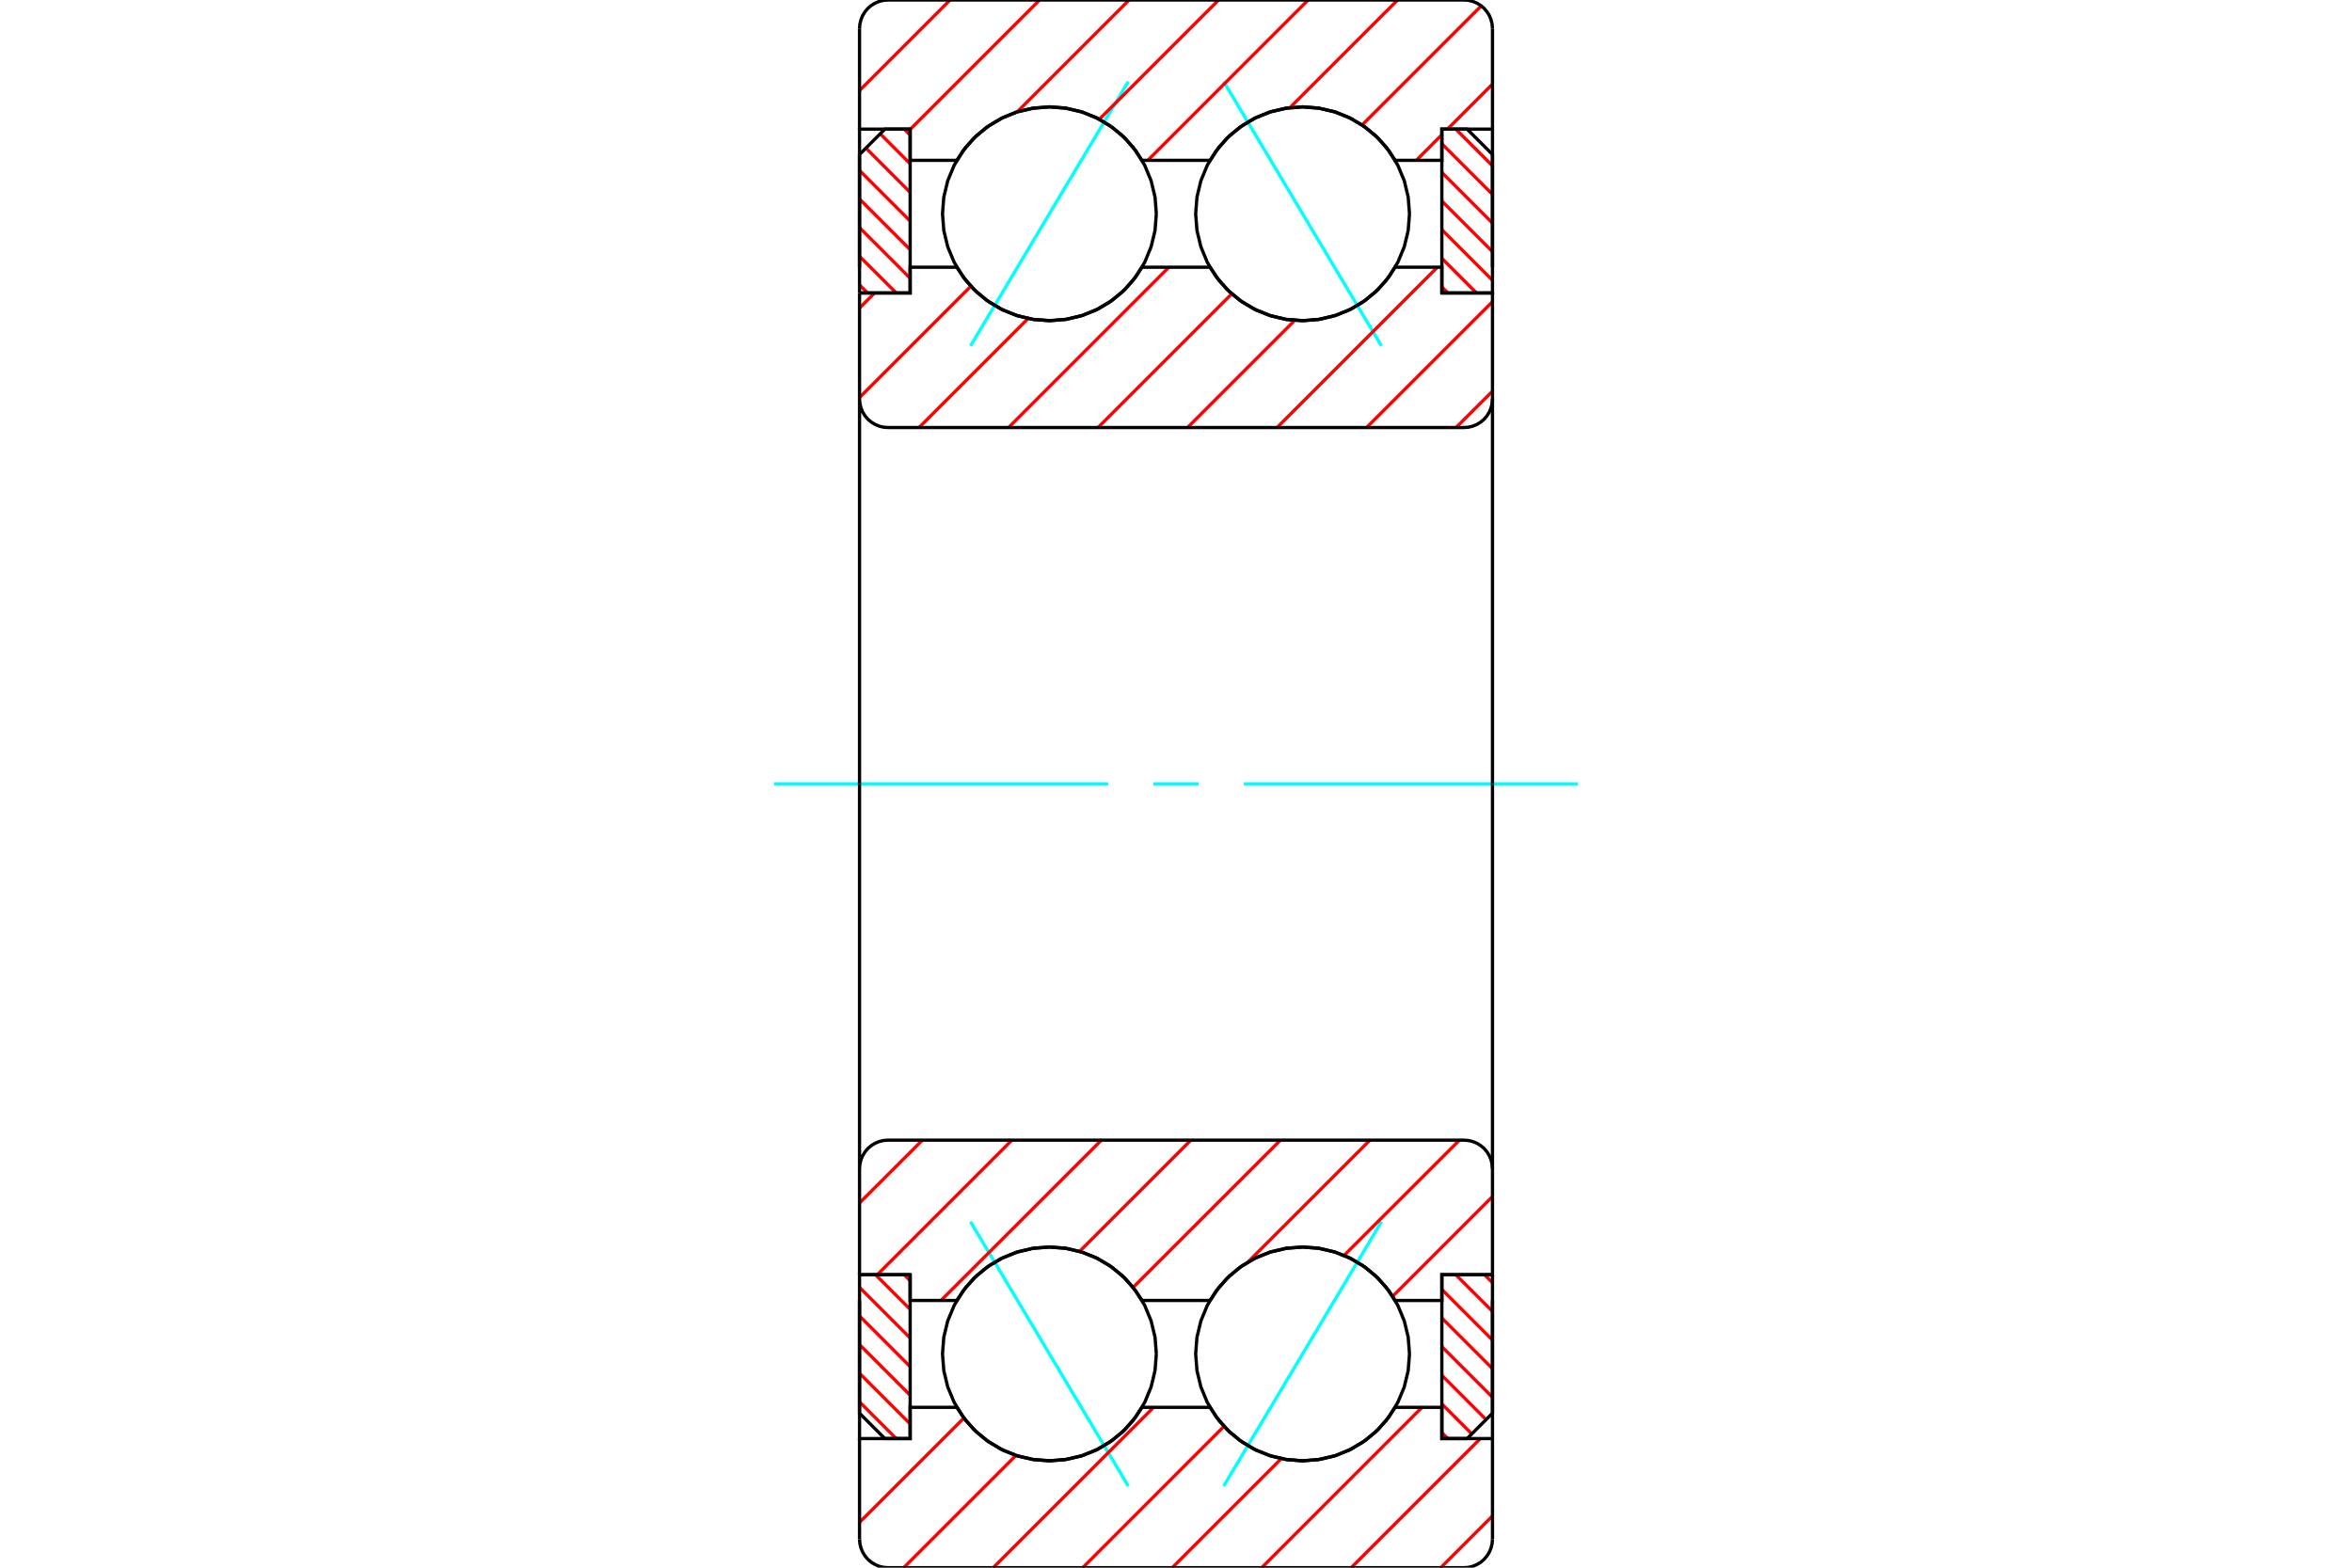 <?xml version="1.0" standalone="no"?>
<!DOCTYPE svg PUBLIC "-//W3C//DTD SVG 1.1//EN"
	"http://www.w3.org/Graphics/SVG/1.1/DTD/svg11.dtd">
<svg xmlns="http://www.w3.org/2000/svg" height="100%" width="100%" viewBox="0 0 36000 24000">
	<rect x="-1800" y="-1200" width="39600" height="26400" style="fill:#FFF"/>
	<g style="fill:none; fill-rule:evenodd" transform="matrix(1 0 0 1 0 0)">
		<g style="fill:none; stroke:#000; stroke-width:50; shape-rendering:geometricPrecision">
		</g>
		<g style="fill:none; stroke:#0FF; stroke-width:50; shape-rendering:geometricPrecision">
			<line x1="18730" y1="1249" x2="21145" y2="5296"/>
			<line x1="14855" y1="5296" x2="17270" y2="1249"/>
			<line x1="18730" y1="22751" x2="21145" y2="18704"/>
			<line x1="14855" y1="18704" x2="17270" y2="22751"/>
		</g>
		<g style="fill:none; stroke:#F00; stroke-width:50; shape-rendering:geometricPrecision">
			<line x1="22722" y1="19516" x2="22844" y2="19638"/>
			<line x1="22283" y1="19516" x2="22844" y2="20076"/>
			<line x1="22069" y1="19740" x2="22844" y2="20515"/>
			<line x1="22069" y1="20178" x2="22844" y2="20953"/>
			<line x1="22069" y1="20616" x2="22844" y2="21391"/>
			<line x1="22069" y1="21055" x2="22746" y2="21733"/>
			<line x1="22069" y1="21493" x2="22527" y2="21952"/>
			<line x1="22069" y1="21932" x2="22160" y2="22023"/>
		</g>
		<g style="fill:none; stroke:#000; stroke-width:50; shape-rendering:geometricPrecision">
			<polyline points="22844,19516 22844,21635 22456,22023 22069,22023 22069,19516 22844,19516"/>
		</g>
		<g style="fill:none; stroke:#0FF; stroke-width:50; shape-rendering:geometricPrecision">
			<line x1="11847" y1="12000" x2="16961" y2="12000"/>
			<line x1="17654" y1="12000" x2="18346" y2="12000"/>
			<line x1="19039" y1="12000" x2="24153" y2="12000"/>
		</g>
		<g style="fill:none; stroke:#F00; stroke-width:50; shape-rendering:geometricPrecision">
			<line x1="22283" y1="1977" x2="22844" y2="2538"/>
			<line x1="22069" y1="2201" x2="22844" y2="2976"/>
			<line x1="22069" y1="2640" x2="22844" y2="3415"/>
			<line x1="22069" y1="3078" x2="22844" y2="3853"/>
			<line x1="22069" y1="3516" x2="22844" y2="4291"/>
			<line x1="22069" y1="3955" x2="22598" y2="4484"/>
			<line x1="22069" y1="4393" x2="22160" y2="4484"/>
		</g>
		<g style="fill:none; stroke:#000; stroke-width:50; shape-rendering:geometricPrecision">
			<polyline points="22069,4484 22069,1977 22456,1977 22844,2365 22844,4484 22069,4484"/>
		</g>
		<g style="fill:none; stroke:#F00; stroke-width:50; shape-rendering:geometricPrecision">
			<line x1="13278" y1="4484" x2="13156" y2="4362"/>
			<line x1="13717" y1="4484" x2="13156" y2="3924"/>
			<line x1="13931" y1="4260" x2="13156" y2="3485"/>
			<line x1="13931" y1="3822" x2="13156" y2="3047"/>
			<line x1="13931" y1="3384" x2="13156" y2="2609"/>
			<line x1="13931" y1="2945" x2="13254" y2="2267"/>
			<line x1="13931" y1="2507" x2="13473" y2="2048"/>
			<line x1="13931" y1="2068" x2="13840" y2="1977"/>
		</g>
		<g style="fill:none; stroke:#000; stroke-width:50; shape-rendering:geometricPrecision">
			<polyline points="13156,4484 13156,2365 13544,1977 13931,1977 13931,4484 13156,4484"/>
		</g>
		<g style="fill:none; stroke:#F00; stroke-width:50; shape-rendering:geometricPrecision">
			<line x1="13717" y1="22023" x2="13156" y2="21462"/>
			<line x1="13931" y1="21799" x2="13156" y2="21024"/>
			<line x1="13931" y1="21360" x2="13156" y2="20585"/>
			<line x1="13931" y1="20922" x2="13156" y2="20147"/>
			<line x1="13931" y1="20484" x2="13156" y2="19709"/>
			<line x1="13931" y1="20045" x2="13402" y2="19516"/>
			<line x1="13931" y1="19607" x2="13840" y2="19516"/>
		</g>
		<g style="fill:none; stroke:#000; stroke-width:50; shape-rendering:geometricPrecision">
			<polyline points="13931,19516 13931,22023 13544,22023 13156,21635 13156,19516 13931,19516"/>
			<polyline points="21574,3273 21554,3017 21494,2767 21395,2530 21261,2311 21095,2116 20899,1949 20680,1815 20443,1716 20193,1657 19937,1636 19681,1657 19432,1716 19195,1815 18976,1949 18780,2116 18614,2311 18479,2530 18381,2767 18321,3017 18301,3273 18321,3529 18381,3778 18479,4016 18614,4235 18780,4430 18976,4597 19195,4731 19432,4829 19681,4889 19937,4909 20193,4889 20443,4829 20680,4731 20899,4597 21095,4430 21261,4235 21395,4016 21494,3778 21554,3529 21574,3273"/>
			<polyline points="21574,20727 21554,20471 21494,20222 21395,19984 21261,19765 21095,19570 20899,19403 20680,19269 20443,19171 20193,19111 19937,19091 19681,19111 19432,19171 19195,19269 18976,19403 18780,19570 18614,19765 18479,19984 18381,20222 18321,20471 18301,20727 18321,20983 18381,21233 18479,21470 18614,21689 18780,21884 18976,22051 19195,22185 19432,22284 19681,22343 19937,22364 20193,22343 20443,22284 20680,22185 20899,22051 21095,21884 21261,21689 21395,21470 21494,21233 21554,20983 21574,20727"/>
			<polyline points="17699,3273 17679,3017 17619,2767 17521,2530 17386,2311 17220,2116 17024,1949 16805,1815 16568,1716 16319,1657 16063,1636 15807,1657 15557,1716 15320,1815 15101,1949 14905,2116 14739,2311 14605,2530 14506,2767 14446,3017 14426,3273 14446,3529 14506,3778 14605,4016 14739,4235 14905,4430 15101,4597 15320,4731 15557,4829 15807,4889 16063,4909 16319,4889 16568,4829 16805,4731 17024,4597 17220,4430 17386,4235 17521,4016 17619,3778 17679,3529 17699,3273"/>
			<polyline points="17699,20727 17679,20471 17619,20222 17521,19984 17386,19765 17220,19570 17024,19403 16805,19269 16568,19171 16319,19111 16063,19091 15807,19111 15557,19171 15320,19269 15101,19403 14905,19570 14739,19765 14605,19984 14506,20222 14446,20471 14426,20727 14446,20983 14506,21233 14605,21470 14739,21689 14905,21884 15101,22051 15320,22185 15557,22284 15807,22343 16063,22364 16319,22343 16568,22284 16805,22185 17024,22051 17220,21884 17386,21689 17521,21470 17619,21233 17679,20983 17699,20727"/>
		</g>
		<g style="fill:none; stroke:#F00; stroke-width:50; shape-rendering:geometricPrecision">
			<line x1="22844" y1="23208" x2="22052" y2="24000"/>
			<line x1="22659" y1="22023" x2="20682" y2="24000"/>
			<line x1="21766" y1="21545" x2="19312" y2="24000"/>
			<line x1="19612" y1="22330" x2="17942" y2="24000"/>
			<line x1="18735" y1="21836" x2="16572" y2="24000"/>
			<line x1="17657" y1="21545" x2="15202" y2="24000"/>
			<line x1="15551" y1="22281" x2="13832" y2="24000"/>
			<line x1="14753" y1="21709" x2="13156" y2="23306"/>
			<line x1="22844" y1="1288" x2="22155" y2="1977"/>
			<line x1="22069" y1="2063" x2="21678" y2="2455"/>
			<line x1="22672" y1="90" x2="20848" y2="1914"/>
			<line x1="21392" y1="0" x2="19744" y2="1648"/>
			<line x1="20022" y1="0" x2="17568" y2="2455"/>
			<line x1="18652" y1="0" x2="16826" y2="1826"/>
			<line x1="17282" y1="0" x2="15569" y2="1713"/>
			<line x1="15912" y1="0" x2="13931" y2="1981"/>
			<line x1="14542" y1="0" x2="13156" y2="1386"/>
		</g>
		<g style="fill:none; stroke:#000; stroke-width:50; shape-rendering:geometricPrecision">
			<line x1="13156" y1="1977" x2="13156" y2="436"/>
			<polyline points="13593,0 13524,5 13458,21 13395,48 13336,83 13284,128 13240,180 13204,238 13178,302 13162,368 13156,436"/>
			<line x1="13593" y1="0" x2="22407" y2="0"/>
			<polyline points="22844,436 22838,368 22822,302 22796,238 22760,180 22716,128 22664,83 22605,48 22542,21 22476,5 22407,0"/>
			<polyline points="22844,436 22844,1977 22844,4091"/>
			<polyline points="22844,1977 22069,1977 22069,2455 21355,2455 21217,2252 21050,2073 20859,1921 20647,1798 20420,1709 20181,1655 19937,1636 19694,1655 19455,1709 19227,1798 19016,1921 18824,2073 18658,2252 18520,2455 17480,2455 17342,2252 17176,2073 16984,1921 16773,1798 16545,1709 16306,1655 16063,1636 15819,1655 15580,1709 15353,1798 15141,1921 14950,2073 14783,2252 14645,2455 13931,2455 13931,1977 13156,1977 13156,4091"/>
			<polyline points="13156,19909 13156,22023 13931,22023 13931,21545 14645,21545 14783,21748 14950,21927 15141,22079 15353,22202 15580,22291 15819,22345 16063,22364 16306,22345 16545,22291 16773,22202 16984,22079 17176,21927 17342,21748 17480,21545 18520,21545 18658,21748 18824,21927 19016,22079 19227,22202 19455,22291 19694,22345 19937,22364 20181,22345 20420,22291 20647,22202 20859,22079 21050,21927 21217,21748 21355,21545 22069,21545 22069,22023 22844,22023"/>
			<polyline points="22844,19909 22844,22023 22844,23564"/>
			<polyline points="22407,24000 22476,23995 22542,23979 22605,23952 22664,23917 22716,23872 22760,23820 22796,23762 22822,23698 22838,23632 22844,23564"/>
			<line x1="22407" y1="24000" x2="13593" y2="24000"/>
			<polyline points="13156,23564 13162,23632 13178,23698 13204,23762 13240,23820 13284,23872 13336,23917 13395,23952 13458,23979 13524,23995 13593,24000"/>
			<line x1="13156" y1="23564" x2="13156" y2="22023"/>
		</g>
		<g style="fill:none; stroke:#F00; stroke-width:50; shape-rendering:geometricPrecision">
			<line x1="22844" y1="18318" x2="21316" y2="19846"/>
			<line x1="22338" y1="17455" x2="20572" y2="19220"/>
			<line x1="20968" y1="17455" x2="19099" y2="19323"/>
			<line x1="18531" y1="19891" x2="18513" y2="19909"/>
			<line x1="19598" y1="17455" x2="17343" y2="19709"/>
			<line x1="18228" y1="17455" x2="16524" y2="19158"/>
			<line x1="16858" y1="17455" x2="14403" y2="19909"/>
			<line x1="15488" y1="17455" x2="13429" y2="19514"/>
			<line x1="14118" y1="17455" x2="13156" y2="18416"/>
			<line x1="22844" y1="5989" x2="22287" y2="6545"/>
			<line x1="22844" y1="4619" x2="20917" y2="6545"/>
			<line x1="22001" y1="4091" x2="19547" y2="6545"/>
			<line x1="19818" y1="4904" x2="18177" y2="6545"/>
			<line x1="18854" y1="4498" x2="16807" y2="6545"/>
			<line x1="17891" y1="4091" x2="15437" y2="6545"/>
			<line x1="15737" y1="4876" x2="14067" y2="6545"/>
			<line x1="14860" y1="4382" x2="13156" y2="6086"/>
			<line x1="13386" y1="4486" x2="13156" y2="4716"/>
		</g>
		<g style="fill:none; stroke:#000; stroke-width:50; shape-rendering:geometricPrecision">
			<polyline points="13156,12000 13156,4486 13156,6109 13162,6177 13178,6244 13204,6307 13240,6366 13284,6418 13336,6462 13395,6498 13458,6524 13524,6540 13593,6545 22407,6545 22476,6540 22542,6524 22605,6498 22664,6462 22716,6418 22760,6366 22796,6307 22822,6244 22838,6177 22844,6109 22844,4486 22069,4486 22069,4091 21355,4091"/>
			<polyline points="19937,4909 20181,4891 20420,4836 20647,4747 20859,4625 21050,4472 21217,4293 21355,4091"/>
			<polyline points="18520,4091 18658,4293 18824,4472 19016,4625 19227,4747 19455,4836 19694,4891 19937,4909"/>
			<line x1="18520" y1="4091" x2="17480" y2="4091"/>
			<polyline points="16063,4909 16306,4891 16545,4836 16773,4747 16984,4625 17176,4472 17342,4293 17480,4091"/>
			<polyline points="14645,4091 14783,4293 14950,4472 15141,4625 15353,4747 15580,4836 15819,4891 16063,4909"/>
			<polyline points="14645,4091 13931,4091 13931,4486 13156,4486"/>
			<line x1="22844" y1="12000" x2="22844" y2="6109"/>
			<line x1="22844" y1="17891" x2="22844" y2="12000"/>
			<polyline points="13156,19514 13931,19514 13931,19909 14645,19909"/>
			<polyline points="16063,19091 15819,19109 15580,19164 15353,19253 15141,19375 14950,19528 14783,19707 14645,19909"/>
			<polyline points="17480,19909 17342,19707 17176,19528 16984,19375 16773,19253 16545,19164 16306,19109 16063,19091"/>
			<line x1="17480" y1="19909" x2="18520" y2="19909"/>
			<polyline points="19937,19091 19694,19109 19455,19164 19227,19253 19016,19375 18824,19528 18658,19707 18520,19909"/>
			<polyline points="21355,19909 21217,19707 21050,19528 20859,19375 20647,19253 20420,19164 20181,19109 19937,19091"/>
			<polyline points="21355,19909 22069,19909 22069,19514 22844,19514 22844,17891 22838,17823 22822,17756 22796,17693 22760,17634 22716,17582 22664,17538 22605,17502 22542,17476 22476,17460 22407,17455 13593,17455 13524,17460 13458,17476 13395,17502 13336,17538 13284,17582 13240,17634 13204,17693 13178,17756 13162,17823 13156,17891 13156,19514 13156,12000"/>
		</g>
	</g>
</svg>
